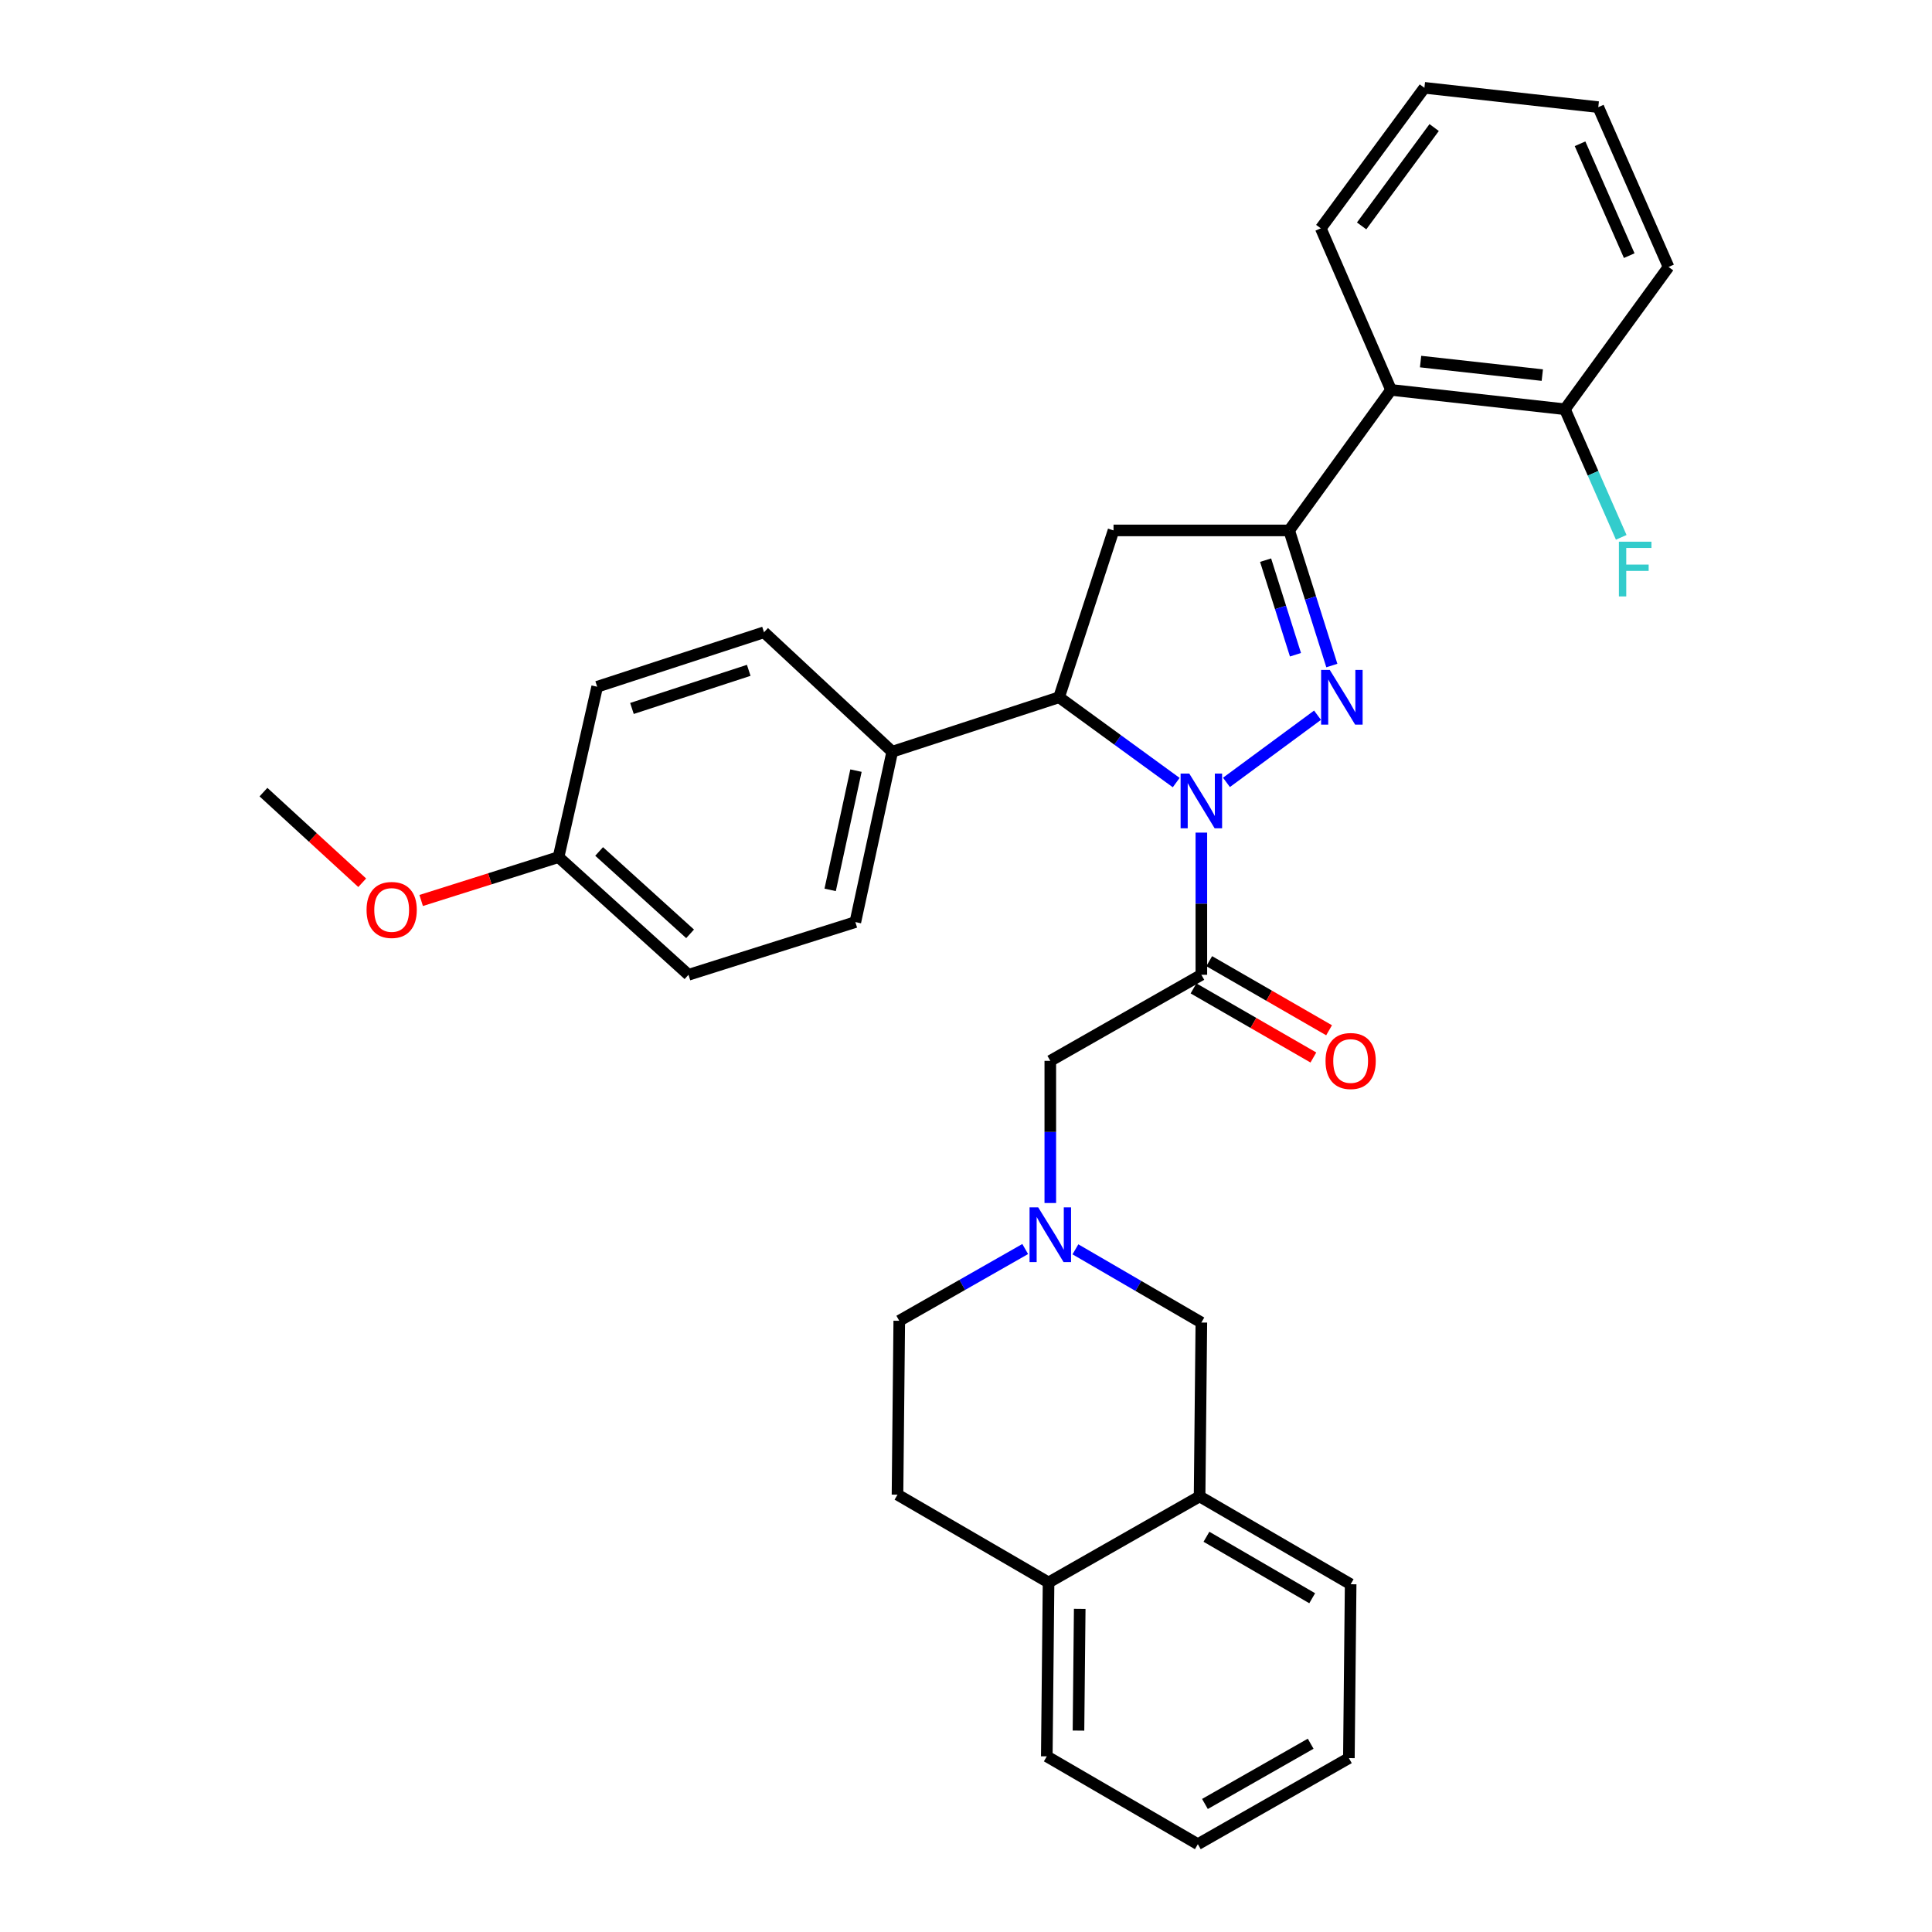 <?xml version='1.0' encoding='iso-8859-1'?>
<svg version='1.1' baseProfile='full'
              xmlns='http://www.w3.org/2000/svg'
                      xmlns:rdkit='http://www.rdkit.org/xml'
                      xmlns:xlink='http://www.w3.org/1999/xlink'
                  xml:space='preserve'
width='1000px' height='1000px' viewBox='0 0 1000 1000'>
<!-- END OF HEADER -->
<rect style='opacity:1.0;fill:#FFFFFF;stroke:none' width='1000' height='1000' x='0' y='0'> </rect>
<path class='bond-0' d='M 556.635,646.649 L 589.228,665.596' style='fill:none;fill-rule:evenodd;stroke:#0000FF;stroke-width:6px;stroke-linecap:butt;stroke-linejoin:miter;stroke-opacity:1' />
<path class='bond-0' d='M 589.228,665.596 L 621.82,684.542' style='fill:none;fill-rule:evenodd;stroke:#000000;stroke-width:6px;stroke-linecap:butt;stroke-linejoin:miter;stroke-opacity:1' />
<path class='bond-1' d='M 543.634,622.681 L 543.634,585.887' style='fill:none;fill-rule:evenodd;stroke:#0000FF;stroke-width:6px;stroke-linecap:butt;stroke-linejoin:miter;stroke-opacity:1' />
<path class='bond-1' d='M 543.634,585.887 L 543.634,549.093' style='fill:none;fill-rule:evenodd;stroke:#000000;stroke-width:6px;stroke-linecap:butt;stroke-linejoin:miter;stroke-opacity:1' />
<path class='bond-2' d='M 530.645,646.493 L 498.051,665.066' style='fill:none;fill-rule:evenodd;stroke:#0000FF;stroke-width:6px;stroke-linecap:butt;stroke-linejoin:miter;stroke-opacity:1' />
<path class='bond-2' d='M 498.051,665.066 L 465.458,683.638' style='fill:none;fill-rule:evenodd;stroke:#000000;stroke-width:6px;stroke-linecap:butt;stroke-linejoin:miter;stroke-opacity:1' />
<path class='bond-3' d='M 620.907,774.54 L 621.82,684.542' style='fill:none;fill-rule:evenodd;stroke:#000000;stroke-width:6px;stroke-linecap:butt;stroke-linejoin:miter;stroke-opacity:1' />
<path class='bond-4' d='M 620.907,774.54 L 699.093,820' style='fill:none;fill-rule:evenodd;stroke:#000000;stroke-width:6px;stroke-linecap:butt;stroke-linejoin:miter;stroke-opacity:1' />
<path class='bond-4' d='M 624.458,795.423 L 679.188,827.245' style='fill:none;fill-rule:evenodd;stroke:#000000;stroke-width:6px;stroke-linecap:butt;stroke-linejoin:miter;stroke-opacity:1' />
<path class='bond-5' d='M 620.907,774.54 L 542.731,819.087' style='fill:none;fill-rule:evenodd;stroke:#000000;stroke-width:6px;stroke-linecap:butt;stroke-linejoin:miter;stroke-opacity:1' />
<path class='bond-6' d='M 542.731,819.087 L 464.545,773.636' style='fill:none;fill-rule:evenodd;stroke:#000000;stroke-width:6px;stroke-linecap:butt;stroke-linejoin:miter;stroke-opacity:1' />
<path class='bond-7' d='M 542.731,819.087 L 541.818,909.085' style='fill:none;fill-rule:evenodd;stroke:#000000;stroke-width:6px;stroke-linecap:butt;stroke-linejoin:miter;stroke-opacity:1' />
<path class='bond-7' d='M 558.861,832.752 L 558.222,895.751' style='fill:none;fill-rule:evenodd;stroke:#000000;stroke-width:6px;stroke-linecap:butt;stroke-linejoin:miter;stroke-opacity:1' />
<path class='bond-8' d='M 608.802,405.066 L 578.491,382.987' style='fill:none;fill-rule:evenodd;stroke:#0000FF;stroke-width:6px;stroke-linecap:butt;stroke-linejoin:miter;stroke-opacity:1' />
<path class='bond-8' d='M 578.491,382.987 L 548.18,360.909' style='fill:none;fill-rule:evenodd;stroke:#000000;stroke-width:6px;stroke-linecap:butt;stroke-linejoin:miter;stroke-opacity:1' />
<path class='bond-9' d='M 621.82,430.958 L 621.82,467.752' style='fill:none;fill-rule:evenodd;stroke:#0000FF;stroke-width:6px;stroke-linecap:butt;stroke-linejoin:miter;stroke-opacity:1' />
<path class='bond-9' d='M 621.82,467.752 L 621.82,504.546' style='fill:none;fill-rule:evenodd;stroke:#000000;stroke-width:6px;stroke-linecap:butt;stroke-linejoin:miter;stroke-opacity:1' />
<path class='bond-10' d='M 634.819,404.96 L 681.952,370.198' style='fill:none;fill-rule:evenodd;stroke:#0000FF;stroke-width:6px;stroke-linecap:butt;stroke-linejoin:miter;stroke-opacity:1' />
<path class='bond-11' d='M 617.758,511.593 L 648.779,529.476' style='fill:none;fill-rule:evenodd;stroke:#000000;stroke-width:6px;stroke-linecap:butt;stroke-linejoin:miter;stroke-opacity:1' />
<path class='bond-11' d='M 648.779,529.476 L 679.801,547.36' style='fill:none;fill-rule:evenodd;stroke:#FF0000;stroke-width:6px;stroke-linecap:butt;stroke-linejoin:miter;stroke-opacity:1' />
<path class='bond-11' d='M 625.883,497.499 L 656.904,515.383' style='fill:none;fill-rule:evenodd;stroke:#000000;stroke-width:6px;stroke-linecap:butt;stroke-linejoin:miter;stroke-opacity:1' />
<path class='bond-11' d='M 656.904,515.383 L 687.926,533.266' style='fill:none;fill-rule:evenodd;stroke:#FF0000;stroke-width:6px;stroke-linecap:butt;stroke-linejoin:miter;stroke-opacity:1' />
<path class='bond-12' d='M 621.82,504.546 L 543.634,549.093' style='fill:none;fill-rule:evenodd;stroke:#000000;stroke-width:6px;stroke-linecap:butt;stroke-linejoin:miter;stroke-opacity:1' />
<path class='bond-13' d='M 667.271,274.544 L 719.997,201.817' style='fill:none;fill-rule:evenodd;stroke:#000000;stroke-width:6px;stroke-linecap:butt;stroke-linejoin:miter;stroke-opacity:1' />
<path class='bond-14' d='M 667.271,274.544 L 576.36,274.544' style='fill:none;fill-rule:evenodd;stroke:#000000;stroke-width:6px;stroke-linecap:butt;stroke-linejoin:miter;stroke-opacity:1' />
<path class='bond-15' d='M 667.271,274.544 L 678.315,309.514' style='fill:none;fill-rule:evenodd;stroke:#000000;stroke-width:6px;stroke-linecap:butt;stroke-linejoin:miter;stroke-opacity:1' />
<path class='bond-15' d='M 678.315,309.514 L 689.36,344.485' style='fill:none;fill-rule:evenodd;stroke:#0000FF;stroke-width:6px;stroke-linecap:butt;stroke-linejoin:miter;stroke-opacity:1' />
<path class='bond-15' d='M 655.072,289.934 L 662.803,314.413' style='fill:none;fill-rule:evenodd;stroke:#000000;stroke-width:6px;stroke-linecap:butt;stroke-linejoin:miter;stroke-opacity:1' />
<path class='bond-15' d='M 662.803,314.413 L 670.534,338.893' style='fill:none;fill-rule:evenodd;stroke:#0000FF;stroke-width:6px;stroke-linecap:butt;stroke-linejoin:miter;stroke-opacity:1' />
<path class='bond-16' d='M 576.36,274.544 L 548.18,360.909' style='fill:none;fill-rule:evenodd;stroke:#000000;stroke-width:6px;stroke-linecap:butt;stroke-linejoin:miter;stroke-opacity:1' />
<path class='bond-17' d='M 548.18,360.909 L 461.815,389.089' style='fill:none;fill-rule:evenodd;stroke:#000000;stroke-width:6px;stroke-linecap:butt;stroke-linejoin:miter;stroke-opacity:1' />
<path class='bond-18' d='M 863.635,138.182 L 827.267,55.459' style='fill:none;fill-rule:evenodd;stroke:#000000;stroke-width:6px;stroke-linecap:butt;stroke-linejoin:miter;stroke-opacity:1' />
<path class='bond-18' d='M 843.287,132.321 L 817.829,74.415' style='fill:none;fill-rule:evenodd;stroke:#000000;stroke-width:6px;stroke-linecap:butt;stroke-linejoin:miter;stroke-opacity:1' />
<path class='bond-19' d='M 863.635,138.182 L 809.995,211.822' style='fill:none;fill-rule:evenodd;stroke:#000000;stroke-width:6px;stroke-linecap:butt;stroke-linejoin:miter;stroke-opacity:1' />
<path class='bond-20' d='M 827.267,55.459 L 737.268,45.455' style='fill:none;fill-rule:evenodd;stroke:#000000;stroke-width:6px;stroke-linecap:butt;stroke-linejoin:miter;stroke-opacity:1' />
<path class='bond-21' d='M 461.815,389.089 L 442.728,477.27' style='fill:none;fill-rule:evenodd;stroke:#000000;stroke-width:6px;stroke-linecap:butt;stroke-linejoin:miter;stroke-opacity:1' />
<path class='bond-21' d='M 443.053,398.874 L 429.691,460.601' style='fill:none;fill-rule:evenodd;stroke:#000000;stroke-width:6px;stroke-linecap:butt;stroke-linejoin:miter;stroke-opacity:1' />
<path class='bond-22' d='M 461.815,389.089 L 395.451,327.27' style='fill:none;fill-rule:evenodd;stroke:#000000;stroke-width:6px;stroke-linecap:butt;stroke-linejoin:miter;stroke-opacity:1' />
<path class='bond-23' d='M 289.095,443.64 L 356.363,504.546' style='fill:none;fill-rule:evenodd;stroke:#000000;stroke-width:6px;stroke-linecap:butt;stroke-linejoin:miter;stroke-opacity:1' />
<path class='bond-23' d='M 310.104,440.717 L 357.191,483.351' style='fill:none;fill-rule:evenodd;stroke:#000000;stroke-width:6px;stroke-linecap:butt;stroke-linejoin:miter;stroke-opacity:1' />
<path class='bond-24' d='M 289.095,443.64 L 253.544,454.864' style='fill:none;fill-rule:evenodd;stroke:#000000;stroke-width:6px;stroke-linecap:butt;stroke-linejoin:miter;stroke-opacity:1' />
<path class='bond-24' d='M 253.544,454.864 L 217.994,466.088' style='fill:none;fill-rule:evenodd;stroke:#FF0000;stroke-width:6px;stroke-linecap:butt;stroke-linejoin:miter;stroke-opacity:1' />
<path class='bond-25' d='M 289.095,443.64 L 309.095,355.459' style='fill:none;fill-rule:evenodd;stroke:#000000;stroke-width:6px;stroke-linecap:butt;stroke-linejoin:miter;stroke-opacity:1' />
<path class='bond-26' d='M 442.728,477.27 L 356.363,504.546' style='fill:none;fill-rule:evenodd;stroke:#000000;stroke-width:6px;stroke-linecap:butt;stroke-linejoin:miter;stroke-opacity:1' />
<path class='bond-27' d='M 395.451,327.27 L 309.095,355.459' style='fill:none;fill-rule:evenodd;stroke:#000000;stroke-width:6px;stroke-linecap:butt;stroke-linejoin:miter;stroke-opacity:1' />
<path class='bond-27' d='M 387.546,346.963 L 327.097,366.696' style='fill:none;fill-rule:evenodd;stroke:#000000;stroke-width:6px;stroke-linecap:butt;stroke-linejoin:miter;stroke-opacity:1' />
<path class='bond-28' d='M 187.478,456.91 L 161.922,433.456' style='fill:none;fill-rule:evenodd;stroke:#FF0000;stroke-width:6px;stroke-linecap:butt;stroke-linejoin:miter;stroke-opacity:1' />
<path class='bond-28' d='M 161.922,433.456 L 136.365,410.002' style='fill:none;fill-rule:evenodd;stroke:#000000;stroke-width:6px;stroke-linecap:butt;stroke-linejoin:miter;stroke-opacity:1' />
<path class='bond-29' d='M 737.268,45.455 L 683.638,118.181' style='fill:none;fill-rule:evenodd;stroke:#000000;stroke-width:6px;stroke-linecap:butt;stroke-linejoin:miter;stroke-opacity:1' />
<path class='bond-29' d='M 742.317,66.019 L 704.776,116.927' style='fill:none;fill-rule:evenodd;stroke:#000000;stroke-width:6px;stroke-linecap:butt;stroke-linejoin:miter;stroke-opacity:1' />
<path class='bond-30' d='M 683.638,118.181 L 719.997,201.817' style='fill:none;fill-rule:evenodd;stroke:#000000;stroke-width:6px;stroke-linecap:butt;stroke-linejoin:miter;stroke-opacity:1' />
<path class='bond-31' d='M 719.997,201.817 L 809.995,211.822' style='fill:none;fill-rule:evenodd;stroke:#000000;stroke-width:6px;stroke-linecap:butt;stroke-linejoin:miter;stroke-opacity:1' />
<path class='bond-31' d='M 735.294,187.149 L 798.293,194.153' style='fill:none;fill-rule:evenodd;stroke:#000000;stroke-width:6px;stroke-linecap:butt;stroke-linejoin:miter;stroke-opacity:1' />
<path class='bond-32' d='M 809.995,211.822 L 824.57,244.974' style='fill:none;fill-rule:evenodd;stroke:#000000;stroke-width:6px;stroke-linecap:butt;stroke-linejoin:miter;stroke-opacity:1' />
<path class='bond-32' d='M 824.57,244.974 L 839.145,278.125' style='fill:none;fill-rule:evenodd;stroke:#33CCCC;stroke-width:6px;stroke-linecap:butt;stroke-linejoin:miter;stroke-opacity:1' />
<path class='bond-33' d='M 465.458,683.638 L 464.545,773.636' style='fill:none;fill-rule:evenodd;stroke:#000000;stroke-width:6px;stroke-linecap:butt;stroke-linejoin:miter;stroke-opacity:1' />
<path class='bond-34' d='M 699.093,820 L 698.18,909.998' style='fill:none;fill-rule:evenodd;stroke:#000000;stroke-width:6px;stroke-linecap:butt;stroke-linejoin:miter;stroke-opacity:1' />
<path class='bond-35' d='M 541.818,909.085 L 620.003,954.545' style='fill:none;fill-rule:evenodd;stroke:#000000;stroke-width:6px;stroke-linecap:butt;stroke-linejoin:miter;stroke-opacity:1' />
<path class='bond-36' d='M 620.003,954.545 L 698.18,909.998' style='fill:none;fill-rule:evenodd;stroke:#000000;stroke-width:6px;stroke-linecap:butt;stroke-linejoin:miter;stroke-opacity:1' />
<path class='bond-36' d='M 623.676,933.729 L 678.4,902.546' style='fill:none;fill-rule:evenodd;stroke:#000000;stroke-width:6px;stroke-linecap:butt;stroke-linejoin:miter;stroke-opacity:1' />
<path  class='atom-0' d='M 537.374 624.931
L 546.654 639.931
Q 547.574 641.411, 549.054 644.091
Q 550.534 646.771, 550.614 646.931
L 550.614 624.931
L 554.374 624.931
L 554.374 653.251
L 550.494 653.251
L 540.534 636.851
Q 539.374 634.931, 538.134 632.731
Q 536.934 630.531, 536.574 629.851
L 536.574 653.251
L 532.894 653.251
L 532.894 624.931
L 537.374 624.931
' fill='#0000FF'/>
<path  class='atom-3' d='M 615.56 400.388
L 624.84 415.388
Q 625.76 416.868, 627.24 419.548
Q 628.72 422.228, 628.8 422.388
L 628.8 400.388
L 632.56 400.388
L 632.56 428.708
L 628.68 428.708
L 618.72 412.308
Q 617.56 410.388, 616.32 408.188
Q 615.12 405.988, 614.76 405.308
L 614.76 428.708
L 611.08 428.708
L 611.08 400.388
L 615.56 400.388
' fill='#0000FF'/>
<path  class='atom-5' d='M 686.093 549.173
Q 686.093 542.373, 689.453 538.573
Q 692.813 534.773, 699.093 534.773
Q 705.373 534.773, 708.733 538.573
Q 712.093 542.373, 712.093 549.173
Q 712.093 556.053, 708.693 559.973
Q 705.293 563.853, 699.093 563.853
Q 692.853 563.853, 689.453 559.973
Q 686.093 556.093, 686.093 549.173
M 699.093 560.653
Q 703.413 560.653, 705.733 557.773
Q 708.093 554.853, 708.093 549.173
Q 708.093 543.613, 705.733 540.813
Q 703.413 537.973, 699.093 537.973
Q 694.773 537.973, 692.413 540.773
Q 690.093 543.573, 690.093 549.173
Q 690.093 554.893, 692.413 557.773
Q 694.773 560.653, 699.093 560.653
' fill='#FF0000'/>
<path  class='atom-10' d='M 688.287 346.749
L 697.567 361.749
Q 698.487 363.229, 699.967 365.909
Q 701.447 368.589, 701.527 368.749
L 701.527 346.749
L 705.287 346.749
L 705.287 375.069
L 701.407 375.069
L 691.447 358.669
Q 690.287 356.749, 689.047 354.549
Q 687.847 352.349, 687.487 351.669
L 687.487 375.069
L 683.807 375.069
L 683.807 346.749
L 688.287 346.749
' fill='#0000FF'/>
<path  class='atom-19' d='M 189.73 470.987
Q 189.73 464.187, 193.09 460.387
Q 196.45 456.587, 202.73 456.587
Q 209.01 456.587, 212.37 460.387
Q 215.73 464.187, 215.73 470.987
Q 215.73 477.867, 212.33 481.787
Q 208.93 485.667, 202.73 485.667
Q 196.49 485.667, 193.09 481.787
Q 189.73 477.907, 189.73 470.987
M 202.73 482.467
Q 207.05 482.467, 209.37 479.587
Q 211.73 476.667, 211.73 470.987
Q 211.73 465.427, 209.37 462.627
Q 207.05 459.787, 202.73 459.787
Q 198.41 459.787, 196.05 462.587
Q 193.73 465.387, 193.73 470.987
Q 193.73 476.707, 196.05 479.587
Q 198.41 482.467, 202.73 482.467
' fill='#FF0000'/>
<path  class='atom-25' d='M 837.943 280.384
L 854.783 280.384
L 854.783 283.624
L 841.743 283.624
L 841.743 292.224
L 853.343 292.224
L 853.343 295.504
L 841.743 295.504
L 841.743 308.704
L 837.943 308.704
L 837.943 280.384
' fill='#33CCCC'/>
</svg>
